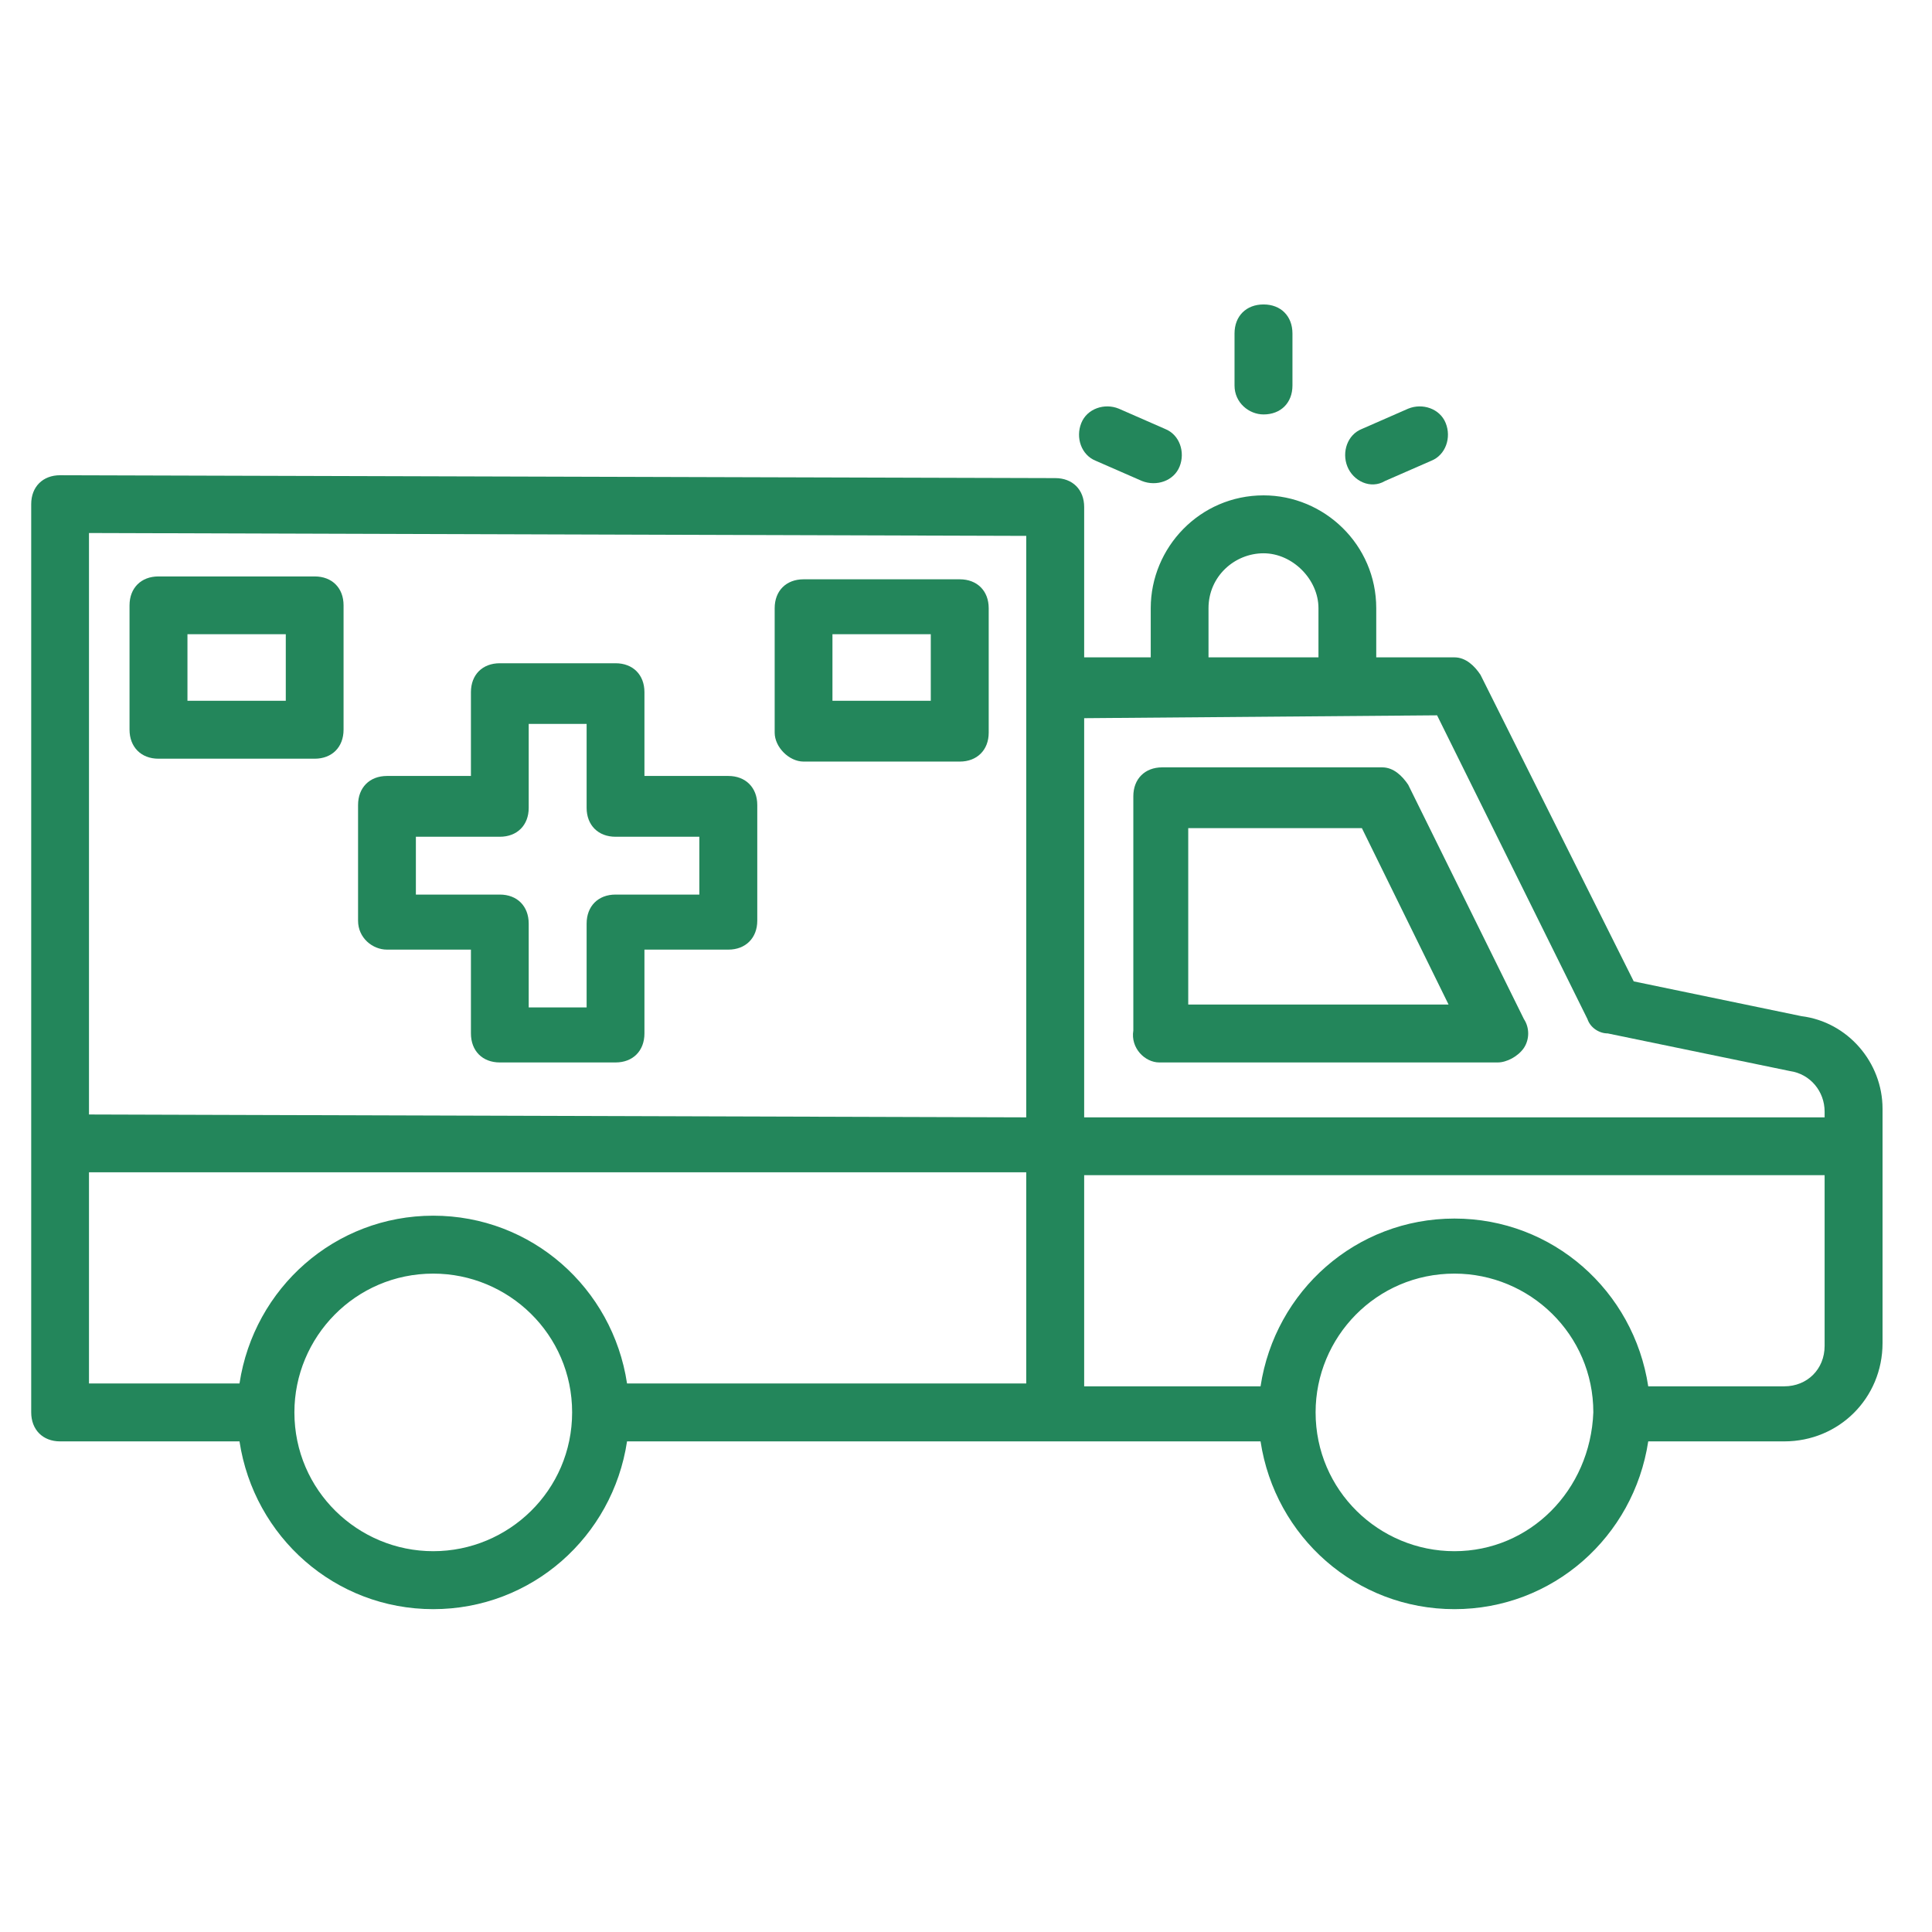 <svg xmlns="http://www.w3.org/2000/svg" xmlns:xlink="http://www.w3.org/1999/xlink" width="70" zoomAndPan="magnify" viewBox="0 0 52.5 52.5" height="70" preserveAspectRatio="xMidYMid meet" version="1.0"><defs><clipPath id="20e52f1f28"><path d="M 0.812 12 L 51.332 12 L 51.332 43.934 L 0.812 43.934 Z M 0.812 12 " clip-rule="nonzero"/></clipPath><clipPath id="1596e59d64"><path d="M 33 8.273 L 36 8.273 L 36 12 L 33 12 Z M 33 8.273 " clip-rule="nonzero"/></clipPath></defs><g clip-path="url(#20e52f1f28)"><path fill="#23865b" d="M 48.953 27.613 L 44.395 26.668 L 40.23 18.336 C 40.074 18.102 39.836 17.863 39.523 17.863 L 37.398 17.863 L 37.398 16.527 C 37.398 14.801 35.984 13.461 34.336 13.461 C 32.605 13.461 31.27 14.879 31.27 16.527 L 31.27 17.863 L 29.461 17.863 L 29.461 13.777 C 29.461 13.305 29.145 12.992 28.676 12.992 L 1.633 12.914 C 1.164 12.914 0.848 13.227 0.848 13.699 C 0.848 17.941 0.848 31.465 0.848 38.379 C 0.848 38.852 1.164 39.168 1.633 39.168 L 6.508 39.168 C 6.902 41.762 9.102 43.727 11.773 43.727 C 14.445 43.727 16.648 41.762 17.039 39.168 L 34.254 39.168 C 34.648 41.762 36.848 43.727 39.523 43.727 C 42.195 43.727 44.395 41.762 44.789 39.168 L 48.484 39.168 C 49.977 39.168 51.156 37.988 51.156 36.496 L 51.156 30.129 C 51.156 28.871 50.211 27.77 48.953 27.613 Z M 32.84 16.527 C 32.84 15.664 33.547 15.035 34.336 15.035 C 35.121 15.035 35.828 15.742 35.828 16.527 L 35.828 17.863 L 32.84 17.863 Z M 39.051 19.438 L 43.137 27.691 C 43.215 27.926 43.453 28.082 43.688 28.082 L 48.641 29.105 C 49.191 29.184 49.582 29.656 49.582 30.207 L 49.582 30.363 L 29.461 30.363 L 29.461 19.516 Z M 27.887 14.562 C 27.887 18.336 27.887 26.59 27.887 30.363 L 2.418 30.285 L 2.418 14.484 Z M 2.418 31.855 L 27.887 31.855 L 27.887 37.594 L 17.039 37.594 C 16.648 35 14.445 33.035 11.773 33.035 C 9.102 33.035 6.902 35 6.508 37.594 L 2.418 37.594 Z M 11.773 42.152 C 9.73 42.152 8 40.504 8 38.379 C 8 36.336 9.652 34.609 11.773 34.609 C 13.816 34.609 15.547 36.258 15.547 38.379 C 15.547 40.504 13.816 42.152 11.773 42.152 Z M 39.523 42.152 C 37.477 42.152 35.75 40.504 35.75 38.379 C 35.75 36.336 37.398 34.609 39.523 34.609 C 41.566 34.609 43.297 36.258 43.297 38.379 C 43.215 40.504 41.566 42.152 39.523 42.152 Z M 48.484 37.672 L 44.789 37.672 C 44.395 35.078 42.195 33.113 39.523 33.113 C 36.848 33.113 34.648 35.078 34.254 37.672 L 29.461 37.672 L 29.461 31.934 L 49.582 31.934 L 49.582 36.574 C 49.582 37.203 49.113 37.672 48.484 37.672 Z M 48.484 37.672 " fill-opacity="1" fill-rule="nonzero"/></g><path fill="#23865b" d="M 31.504 28.871 L 40.699 28.871 C 40.938 28.871 41.25 28.711 41.41 28.477 C 41.566 28.242 41.566 27.926 41.41 27.691 L 38.266 21.324 C 38.105 21.086 37.871 20.852 37.559 20.852 L 31.582 20.852 C 31.109 20.852 30.797 21.168 30.797 21.637 L 30.797 28.004 C 30.719 28.477 31.109 28.871 31.504 28.871 Z M 32.289 22.504 L 37.008 22.504 L 39.363 27.297 L 32.289 27.297 Z M 32.289 22.504 " fill-opacity="1" fill-rule="nonzero"/><path fill="#23865b" d="M 21.836 20.695 L 26.082 20.695 C 26.551 20.695 26.867 20.379 26.867 19.91 L 26.867 16.527 C 26.867 16.055 26.551 15.742 26.082 15.742 L 21.836 15.742 C 21.363 15.742 21.051 16.055 21.051 16.527 L 21.051 19.91 C 21.051 20.301 21.441 20.695 21.836 20.695 Z M 22.621 17.234 L 25.293 17.234 L 25.293 19.043 L 22.621 19.043 Z M 22.621 17.234 " fill-opacity="1" fill-rule="nonzero"/><path fill="#23865b" d="M 4.305 20.617 L 8.551 20.617 C 9.023 20.617 9.336 20.301 9.336 19.828 L 9.336 16.449 C 9.336 15.977 9.023 15.664 8.551 15.664 L 4.305 15.664 C 3.836 15.664 3.52 15.977 3.52 16.449 L 3.52 19.828 C 3.52 20.301 3.836 20.617 4.305 20.617 Z M 5.094 17.234 L 7.766 17.234 L 7.766 19.043 L 5.094 19.043 Z M 5.094 17.234 " fill-opacity="1" fill-rule="nonzero"/><path fill="#23865b" d="M 10.516 25.805 L 12.797 25.805 L 12.797 28.082 C 12.797 28.555 13.109 28.871 13.582 28.871 L 16.727 28.871 C 17.199 28.871 17.512 28.555 17.512 28.082 L 17.512 25.805 L 19.793 25.805 C 20.262 25.805 20.578 25.488 20.578 25.02 L 20.578 21.875 C 20.578 21.402 20.262 21.086 19.793 21.086 L 17.512 21.086 L 17.512 18.809 C 17.512 18.336 17.199 18.023 16.727 18.023 L 13.582 18.023 C 13.109 18.023 12.797 18.336 12.797 18.809 L 12.797 21.086 L 10.516 21.086 C 10.043 21.086 9.73 21.402 9.73 21.875 L 9.73 25.02 C 9.73 25.488 10.125 25.805 10.516 25.805 Z M 11.301 22.738 L 13.582 22.738 C 14.055 22.738 14.367 22.422 14.367 21.953 L 14.367 19.672 L 15.941 19.672 L 15.941 21.953 C 15.941 22.422 16.254 22.738 16.727 22.738 L 19.004 22.738 L 19.004 24.309 L 16.727 24.309 C 16.254 24.309 15.941 24.625 15.941 25.098 L 15.941 27.375 L 14.367 27.375 L 14.367 25.098 C 14.367 24.625 14.055 24.309 13.582 24.309 L 11.301 24.309 Z M 11.301 22.738 " fill-opacity="1" fill-rule="nonzero"/><path fill="#23865b" d="M 29.773 12.52 L 31.031 13.07 C 31.426 13.227 31.898 13.07 32.055 12.676 C 32.211 12.285 32.055 11.812 31.66 11.656 L 30.402 11.105 C 30.012 10.945 29.539 11.105 29.383 11.496 C 29.223 11.891 29.383 12.363 29.773 12.52 Z M 29.773 12.52 " fill-opacity="1" fill-rule="nonzero"/><g clip-path="url(#1596e59d64)"><path fill="#23865b" d="M 34.336 11.262 C 34.805 11.262 35.121 10.945 35.121 10.477 L 35.121 9.062 C 35.121 8.59 34.805 8.273 34.336 8.273 C 33.863 8.273 33.547 8.59 33.547 9.062 L 33.547 10.477 C 33.547 10.945 33.941 11.262 34.336 11.262 Z M 34.336 11.262 " fill-opacity="1" fill-rule="nonzero"/></g><path fill="#23865b" d="M 37.637 13.07 L 38.895 12.52 C 39.285 12.363 39.445 11.891 39.285 11.496 C 39.129 11.105 38.656 10.945 38.266 11.105 L 37.008 11.656 C 36.613 11.812 36.457 12.285 36.613 12.676 C 36.77 13.07 37.242 13.305 37.637 13.07 Z M 37.637 13.07 " fill-opacity="1" fill-rule="nonzero"/></svg>